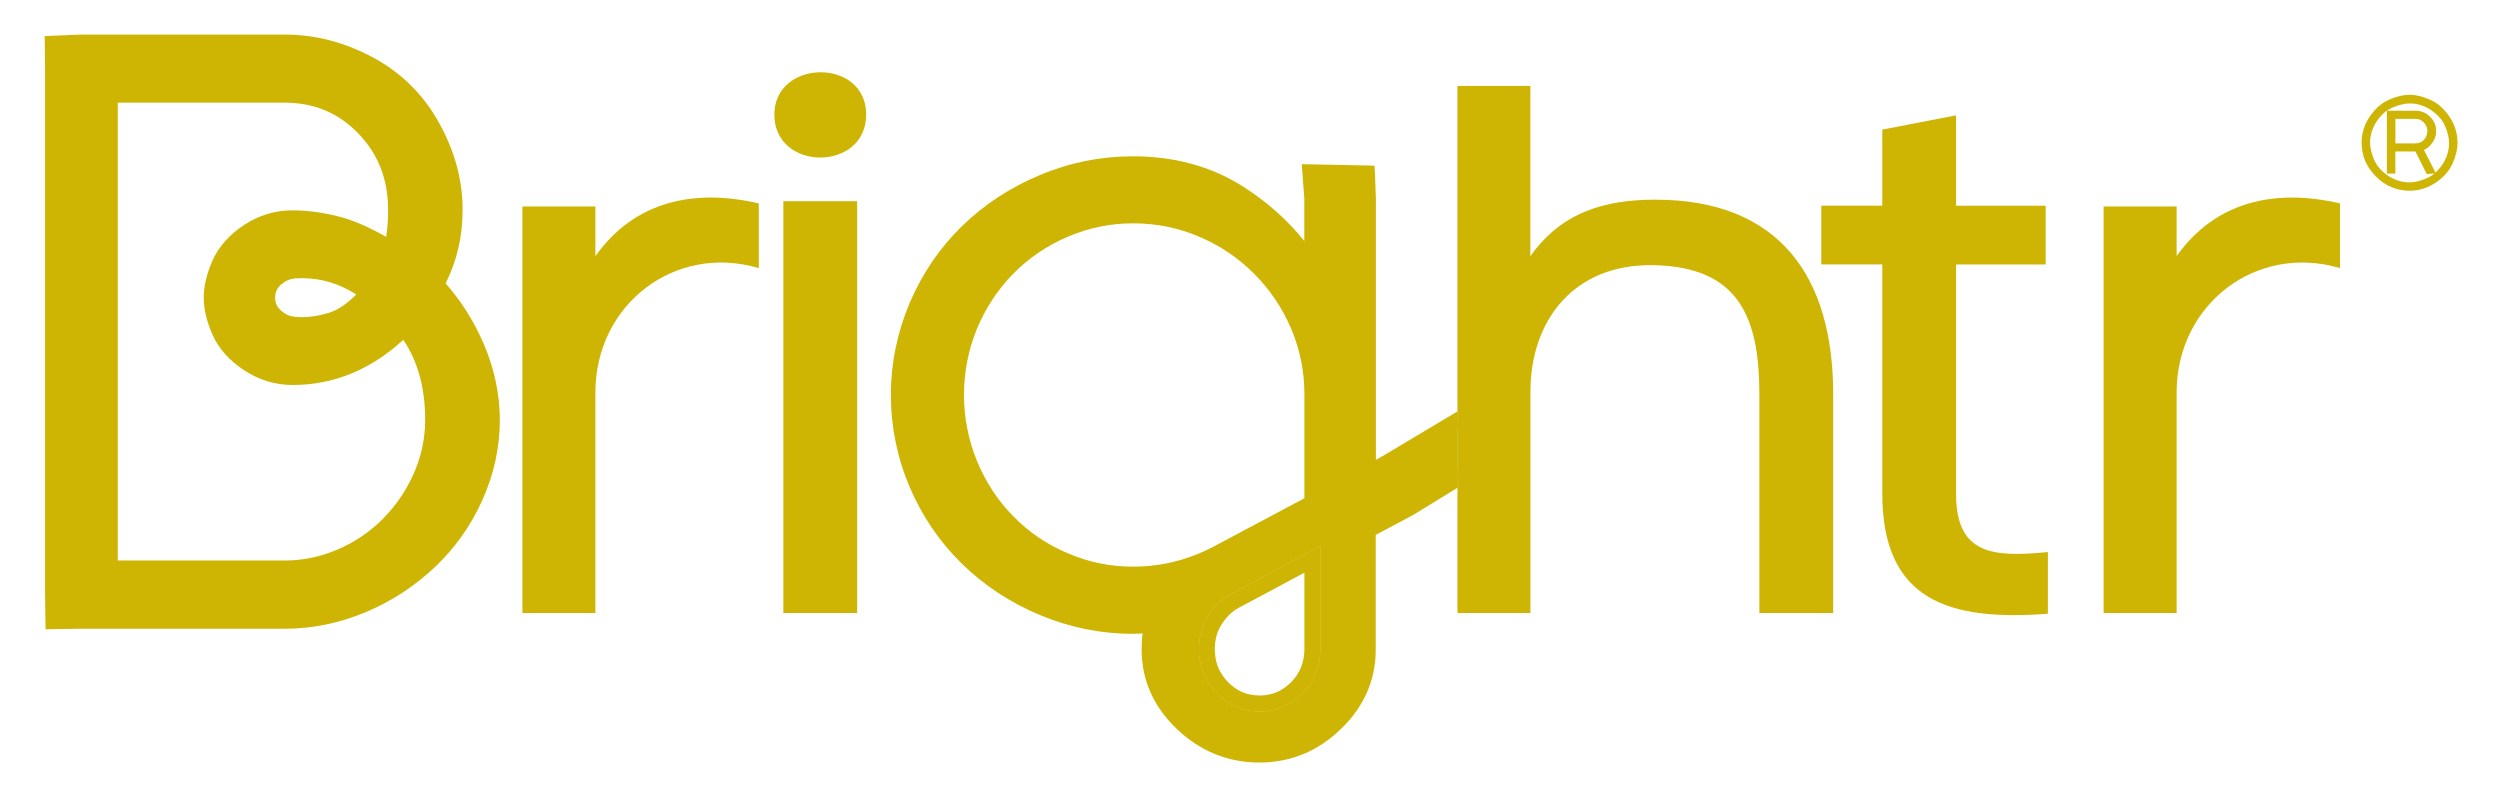 <?xml version="1.0" encoding="utf-8"?>
<!-- Generator: Adobe Illustrator 27.3.1, SVG Export Plug-In . SVG Version: 6.00 Build 0)  -->
<svg version="1.1" id="Layer_1" xmlns="http://www.w3.org/2000/svg" xmlns:xlink="http://www.w3.org/1999/xlink" x="0px" y="0px"
	 viewBox="0 0 313.65 100" style="enable-background:new 0 0 313.65 100;" xml:space="preserve">
<style type="text/css">
	.st0{fill:#CFB503;}
</style>
<g>
	<path class="st0" d="M74.7,25.9v6.23c4.91-6.9,12.37-8.5,20.5-6.61v8.12c-10.49-3.12-20.5,4.53-20.5,15.59v27.68h-9.16V25.9H74.7z"
		/>
	<path class="st0" d="M108.67,14.38c0,7.18-11.52,7.18-11.52,0C97.14,7.39,108.67,7.2,108.67,14.38z M107.54,25.24h-9.26v51.67h9.26
		V25.24z"/>
	<path class="st0" d="M154.45,74.53c-1.11,0.59-2.06,1.51-2.82,2.7c-0.81,1.23-1.2,2.67-1.2,4.22c-0.02,2.1,0.76,4.02,2.22,5.5
		c1.45,1.51,3.31,2.3,5.38,2.29c2.07,0.02,3.95-0.78,5.38-2.29c1.46-1.48,2.24-3.38,2.22-5.5V68.56L154.45,74.53z M164.64,81.45
		c0,1.89-0.64,3.49-1.94,4.81c-1.3,1.33-2.85,1.98-4.68,1.98c-1.83,0-3.38-0.66-4.68-1.98c-1.3-1.33-1.94-2.93-1.94-4.81
		c0-1.39,0.35-2.62,1.04-3.69c0.7-1.07,1.52-1.86,2.45-2.36l9.74-5.2V81.45z M154.45,74.53c-1.11,0.59-2.06,1.51-2.82,2.7
		c-0.81,1.23-1.2,2.67-1.2,4.22c-0.02,2.1,0.76,4.02,2.22,5.5c1.45,1.51,3.31,2.3,5.38,2.29c2.07,0.02,3.95-0.78,5.38-2.29
		c1.46-1.48,2.24-3.38,2.22-5.5V68.56L154.45,74.53z M164.64,81.45c0,1.89-0.64,3.49-1.94,4.81c-1.3,1.33-2.85,1.98-4.68,1.98
		c-1.83,0-3.38-0.66-4.68-1.98c-1.3-1.33-1.94-2.93-1.94-4.81c0-1.39,0.35-2.62,1.04-3.69c0.7-1.07,1.52-1.86,2.45-2.36l9.74-5.2
		V81.45z M186.14,51.97c-0.08-0.34-0.14-0.67-0.21-1.01c-0.3,0.18-0.59,0.35-0.9,0.53c-0.73,0.43-1.45,0.87-2.18,1.3v7.25
		c1.48-0.9,2.97-1.81,4.45-2.73C186.91,55.53,186.52,53.75,186.14,51.97z M151.63,77.23c-0.81,1.23-1.2,2.67-1.2,4.22
		c-0.02,2.1,0.76,4.02,2.22,5.5c1.45,1.51,3.31,2.3,5.38,2.29c2.07,0.02,3.95-0.78,5.38-2.29c1.46-1.48,2.24-3.38,2.22-5.5V68.56
		l-11.18,5.97C153.33,75.13,152.39,76.04,151.63,77.23z M164.64,70.2v11.24c0,1.89-0.64,3.49-1.94,4.81
		c-1.3,1.33-2.85,1.98-4.68,1.98c-1.83,0-3.38-0.66-4.68-1.98c-1.3-1.33-1.94-2.93-1.94-4.81c0-1.39,0.35-2.62,1.04-3.69
		c0.7-1.07,1.52-1.86,2.45-2.36L164.64,70.2z"/>
	<path class="st0" d="M154.45,74.53c-1.11,0.59-2.06,1.51-2.82,2.7c-0.81,1.23-1.2,2.67-1.2,4.22c-0.02,2.1,0.76,4.02,2.22,5.5
		c1.45,1.51,3.31,2.3,5.38,2.29c2.07,0.02,3.95-0.78,5.38-2.29c1.46-1.48,2.24-3.38,2.22-5.5V68.56L154.45,74.53z M163.65,81.45
		c-0.02,1.66-0.53,2.96-1.66,4.13c-1.13,1.14-2.38,1.66-3.96,1.68c-1.58-0.02-2.83-0.53-3.96-1.68c-1.13-1.17-1.65-2.47-1.66-4.13
		c0-1.23,0.29-2.24,0.88-3.15c0.62-0.96,1.31-1.6,2.09-2.03l8.27-4.42V81.45z M154.45,74.53c-1.11,0.59-2.06,1.51-2.82,2.7
		c-0.81,1.23-1.2,2.67-1.2,4.22c-0.02,2.1,0.76,4.02,2.22,5.5c1.45,1.51,3.31,2.3,5.38,2.29c2.07,0.02,3.95-0.78,5.38-2.29
		c1.46-1.48,2.24-3.38,2.22-5.5V68.56L154.45,74.53z M163.65,81.45c-0.02,1.66-0.53,2.96-1.66,4.13c-1.13,1.14-2.38,1.66-3.96,1.68
		c-1.58-0.02-2.83-0.53-3.96-1.68c-1.13-1.17-1.65-2.47-1.66-4.13c0-1.23,0.29-2.24,0.88-3.15c0.62-0.96,1.31-1.6,2.09-2.03
		l8.27-4.42V81.45z M188.27,57.12c-0.46-2.13-0.91-4.25-1.39-6.37l-0.29-1.36l-1.17,0.72c-0.85,0.5-1.72,1.02-2.58,1.52v2.3
		c0.79-0.47,1.6-0.94,2.39-1.43c0.3,1.45,0.62,2.9,0.94,4.34c-1.11,0.69-2.22,1.36-3.34,2.04v2.33c1.66-1.02,3.31-2.03,4.97-3.05
		l0.59-0.37L188.27,57.12z M151.63,77.23c-0.81,1.23-1.2,2.67-1.2,4.22c-0.02,2.1,0.76,4.02,2.22,5.5c1.45,1.51,3.31,2.3,5.38,2.29
		c2.07,0.02,3.95-0.78,5.38-2.29c1.46-1.48,2.24-3.38,2.22-5.5V68.56l-11.18,5.97C153.33,75.13,152.39,76.04,151.63,77.23z
		 M163.65,71.85v9.6c-0.02,1.66-0.53,2.96-1.66,4.13c-1.13,1.14-2.38,1.66-3.96,1.68c-1.58-0.02-2.83-0.53-3.96-1.68
		c-1.13-1.17-1.65-2.47-1.66-4.13c0-1.23,0.29-2.24,0.88-3.15c0.62-0.96,1.31-1.6,2.09-2.03L163.65,71.85z M154.45,74.53
		c-1.11,0.59-2.06,1.51-2.82,2.7c-0.81,1.23-1.2,2.67-1.2,4.22c-0.02,2.1,0.76,4.02,2.22,5.5c1.45,1.51,3.31,2.3,5.38,2.29
		c2.07,0.02,3.95-0.78,5.38-2.29c1.46-1.48,2.24-3.38,2.22-5.5V68.56L154.45,74.53z M163.65,81.45c-0.02,1.66-0.53,2.96-1.66,4.13
		c-1.13,1.14-2.38,1.66-3.96,1.68c-1.58-0.02-2.83-0.53-3.96-1.68c-1.13-1.17-1.65-2.47-1.66-4.13c0-1.23,0.29-2.24,0.88-3.15
		c0.62-0.96,1.31-1.6,2.09-2.03l8.27-4.42V81.45z"/>
	<path class="st0" d="M173.43,57.24l-0.05,0.02l-0.76,0.43V24.92c-0.05-1.07-0.09-2.13-0.12-3.2l-0.05-0.93l-0.93-0.03
		c-2.38-0.05-4.74-0.09-7.12-0.14l-1.08-0.02l0.08,1.08c0.08,1.08,0.17,2.18,0.24,3.26v5.29c-2.16-2.68-4.77-4.98-7.79-6.89
		c-3.98-2.5-8.58-3.73-13.7-3.73c-4.04,0-7.94,0.78-11.67,2.35c-3.73,1.55-7.01,3.7-9.81,6.43c-2.8,2.74-4.98,5.96-6.55,9.63
		c-1.55,3.69-2.35,7.53-2.35,11.49c0,4.04,0.79,7.91,2.35,11.58c1.57,3.67,3.75,6.89,6.55,9.63c2.8,2.73,6.08,4.89,9.81,6.45
		c3.73,1.55,7.63,2.35,11.67,2.35h0.03l1.17-0.05c-0.09,0.64-0.12,1.3-0.12,1.98c-0.02,3.84,1.51,7.25,4.42,10.01
		c2.89,2.77,6.41,4.21,10.36,4.21c3.89,0,7.37-1.43,10.22-4.21c2.88-2.76,4.39-6.17,4.37-10.01V67.11l4.8-2.56l0.02-0.02
		c1.8-1.11,3.61-2.22,5.41-3.32v-9.58C179.71,53.5,176.58,55.36,173.43,57.24z M134,69.43c-2.64-1.11-4.91-2.65-6.86-4.65
		c-1.97-1.98-3.47-4.3-4.57-6.95c-1.08-2.65-1.62-5.42-1.63-8.32c0.02-2.89,0.55-5.64,1.63-8.26c1.1-2.64,2.61-4.92,4.56-6.92
		c1.97-1.98,4.24-3.53,6.87-4.65c2.62-1.11,5.33-1.66,8.17-1.66c2.9,0,5.62,0.55,8.24,1.66c2.64,1.11,4.94,2.67,6.92,4.66
		c2,1.98,3.53,4.28,4.66,6.9c1.11,2.62,1.66,5.36,1.66,8.26v13.01l-11.37,6.05c-3.21,1.69-6.57,2.53-10.12,2.53
		C139.33,71.1,136.62,70.55,134,69.43z M151.63,77.23c0.76-1.19,1.71-2.1,2.82-2.7l11.18-5.97v12.89c0.02,2.12-0.76,4.02-2.22,5.5
		c-1.43,1.51-3.31,2.3-5.38,2.29c-2.07,0.02-3.93-0.78-5.38-2.29c-1.46-1.48-2.24-3.4-2.22-5.5
		C150.42,79.89,150.82,78.46,151.63,77.23z"/>
	<path class="st0" d="M229.99,49.42v27.49h-9.26v-27.4c0-9.54-2.45-16.06-13.32-16.24c-9.92-0.18-15.4,6.89-15.4,15.86v27.78h-9.16
		V10.78H192v21.36c3.89-5.49,9.26-7.09,15.69-7.09C223.29,25.06,229.99,34.78,229.99,49.42z"/>
	<path class="st0" d="M245.41,14.47v11.34h11.24v7.37h-11.24v28.81c0,7.65,4.72,7.93,11.52,7.27V77
		c-12.37,0.94-20.78-1.61-20.78-15.11V33.17h-7.65v-7.37h7.65v-9.54L245.41,14.47z"/>
	<path class="st0" d="M273.08,25.9v6.23c4.91-6.9,12.37-8.5,20.5-6.61v8.12c-10.49-3.12-20.5,4.53-20.5,15.59v27.68h-9.16V25.9
		H273.08z"/>
	<path class="st0" d="M308.13,17.89c0,0.75-0.2,1.58-0.59,2.49c-0.39,0.91-1.07,1.7-2.05,2.37c-0.98,0.67-2.03,1-3.17,1
		c-1.59,0-2.97-0.58-4.12-1.73c-1.15-1.15-1.73-2.53-1.73-4.12c0-1.14,0.33-2.19,1-3.17c0.67-0.98,1.45-1.66,2.36-2.05
		c0.91-0.39,1.74-0.58,2.49-0.58c0.71,0,1.53,0.19,2.44,0.58c0.91,0.39,1.7,1.07,2.36,2.05C307.8,15.7,308.13,16.75,308.13,17.89z
		 M307.45,17.89c0-0.65-0.17-1.37-0.51-2.17c-0.34-0.8-0.94-1.49-1.8-2.07c-0.86-0.58-1.8-0.88-2.8-0.88
		c-0.65,0-1.38,0.17-2.19,0.51c-0.81,0.34-1.51,0.94-2.1,1.8c-0.59,0.86-0.88,1.8-0.88,2.8c0,0.65,0.17,1.38,0.51,2.19
		c0.34,0.81,0.94,1.51,1.8,2.1c0.86,0.58,1.81,0.88,2.85,0.88c0.65,0,1.37-0.17,2.17-0.51c0.8-0.34,1.49-0.94,2.07-1.8
		C307.16,19.88,307.45,18.93,307.45,17.89z M305.45,16.43c0,0.49-0.15,0.95-0.46,1.39c-0.31,0.44-0.69,0.74-1.15,0.9l1.46,2.88
		l-0.73,0.05l-1.41-2.83h-2.83v2.78h-0.68v-7.51h3.36c0.68,0,1.26,0.24,1.73,0.71C305.21,15.26,305.45,15.81,305.45,16.43z
		 M304.72,16.43c0-0.42-0.16-0.81-0.49-1.17c-0.33-0.36-0.73-0.54-1.22-0.54h-2.68v3.46h2.68c0.49,0,0.89-0.17,1.22-0.51
		C304.56,17.33,304.72,16.91,304.72,16.43z"/>
	<path class="st0" d="M308.13,17.89h-0.19c0,0.71-0.19,1.52-0.57,2.41c-0.37,0.87-1.03,1.63-1.98,2.28
		c-0.95,0.65-1.96,0.97-3.06,0.97c-1.55,0-2.86-0.55-3.99-1.68c-1.12-1.12-1.67-2.44-1.68-3.98c0-1.1,0.32-2.11,0.97-3.06
		c0.65-0.95,1.41-1.61,2.28-1.98c0.89-0.38,1.7-0.57,2.41-0.57c0.68,0,1.47,0.19,2.36,0.57c0.87,0.37,1.63,1.03,2.28,1.98
		c0.65,0.95,0.97,1.96,0.97,3.06H308.13h0.19c0-1.18-0.35-2.27-1.03-3.28c-0.68-1-1.5-1.71-2.45-2.12c-0.93-0.4-1.76-0.6-2.51-0.6
		c-0.78,0-1.64,0.2-2.56,0.6c-0.95,0.41-1.77,1.12-2.45,2.12c-0.69,1-1.03,2.1-1.03,3.28c0,1.64,0.6,3.07,1.79,4.25
		c1.18,1.19,2.62,1.79,4.25,1.79c1.17,0,2.27-0.35,3.28-1.03c1-0.68,1.71-1.5,2.12-2.45c0.4-0.93,0.6-1.78,0.6-2.56H308.13z
		 M307.45,17.89h0.19c0-0.68-0.18-1.43-0.53-2.25c-0.36-0.83-0.99-1.55-1.87-2.15c-0.89-0.6-1.87-0.91-2.91-0.91
		c-0.68,0-1.44,0.18-2.27,0.53c-0.85,0.36-1.58,0.99-2.18,1.87c-0.61,0.89-0.91,1.87-0.91,2.91c0,0.68,0.18,1.44,0.53,2.27
		c0.36,0.85,0.99,1.58,1.87,2.18c0.89,0.61,1.88,0.91,2.96,0.91c0.68,0,1.43-0.18,2.24-0.53c0.83-0.36,1.55-0.99,2.15-1.87
		c0.61-0.89,0.91-1.88,0.91-2.96H307.45h-0.19c0,1-0.28,1.91-0.84,2.75c-0.57,0.84-1.23,1.41-1.99,1.74
		c-0.78,0.33-1.48,0.5-2.09,0.5c-1.01,0-1.91-0.28-2.75-0.84c-0.84-0.57-1.41-1.24-1.74-2.01c-0.33-0.8-0.5-1.5-0.5-2.12
		c0-0.97,0.28-1.86,0.84-2.7c0.57-0.84,1.24-1.41,2.01-1.73c0.8-0.33,1.5-0.5,2.12-0.5c0.97,0,1.86,0.28,2.7,0.85
		c0.84,0.57,1.41,1.23,1.74,1.99c0.33,0.78,0.5,1.48,0.5,2.1H307.45z M305.45,16.43h-0.19c0,0.45-0.14,0.87-0.43,1.28
		c-0.29,0.41-0.64,0.68-1.05,0.83l-0.2,0.07l1.43,2.81l-0.32,0.02l-1.41-2.82h-3.14v2.78h-0.3v-7.13h3.17c0.64,0,1.16,0.21,1.6,0.65
		c0.44,0.44,0.65,0.93,0.65,1.5H305.45h0.19c0-0.67-0.26-1.27-0.76-1.77c-0.5-0.51-1.14-0.76-1.87-0.76h-3.55v7.89h0.87h0.19v-2.78
		h2.52l1.42,2.84l0.86-0.06l0.29-0.02l-1.59-3.13l-0.17,0.09l0.06,0.18c0.49-0.18,0.91-0.51,1.24-0.97c0.33-0.46,0.5-0.97,0.5-1.5
		H305.45z M304.72,16.43h0.19c0-0.47-0.19-0.91-0.54-1.3c-0.36-0.39-0.83-0.6-1.36-0.6h-2.87v3.84h2.87c0.53,0,1-0.19,1.36-0.57
		c0.36-0.37,0.54-0.85,0.54-1.37H304.72h-0.19c0,0.44-0.14,0.8-0.43,1.11c-0.29,0.31-0.64,0.45-1.08,0.45h-2.49v-3.08h2.49
		c0.44,0,0.78,0.15,1.08,0.47c0.3,0.33,0.44,0.67,0.44,1.04H304.72z"/>
	<path class="st0" d="M60.71,43.2c-1.2-2.82-2.8-5.38-4.8-7.65c1.42-2.82,2.13-5.91,2.13-9.23c0-3.73-0.99-7.37-2.94-10.88
		c-1.95-3.55-4.75-6.32-8.32-8.24c-3.55-1.9-7.24-2.86-11.02-2.86h-25.6c-1.2,0.05-2.41,0.11-3.61,0.15L5.6,4.53l0.02,0.96
		c0.02,1.14,0.02,2.27,0.03,3.41v65.43c0.02,1.2,0.03,2.41,0.05,3.63l0.02,0.99l0.99-0.02c1.17-0.02,2.35-0.03,3.52-0.05h25.55
		c3.41,0,6.78-0.7,10.06-2.06c3.26-1.37,6.17-3.26,8.72-5.67c2.54-2.41,4.54-5.23,5.97-8.44c1.45-3.22,2.18-6.6,2.18-10.09
		C62.69,49.41,62.02,46.25,60.71,43.2z M51.93,59.36c-0.96,2.18-2.26,4.08-3.9,5.74c-1.66,1.66-3.55,2.93-5.7,3.85
		c-2.13,0.91-4.33,1.37-6.57,1.37H14.78V12.88h20.98c3.69,0.02,6.69,1.28,9.2,3.87c2.5,2.61,3.72,5.71,3.73,9.57
		c0,1.33-0.09,2.47-0.24,3.4c-2.22-1.26-4.22-2.13-6.03-2.58c-2.03-0.5-3.93-0.75-5.7-0.75c-2.19-0.02-4.25,0.62-6.11,1.84
		c-1.83,1.22-3.17,2.7-3.95,4.45c-0.72,1.65-1.1,3.2-1.1,4.66s0.38,3.02,1.1,4.65c0.78,1.75,2.12,3.25,3.95,4.45
		c1.86,1.23,3.92,1.86,6.11,1.86c5.13,0,9.81-1.92,13.88-5.67c1.83,2.74,2.74,6.05,2.74,10C53.35,54.95,52.88,57.18,51.93,59.36z
		 M44.69,36.94c-1.19,1.23-2.36,1.98-3.47,2.32c-1.16,0.35-2.27,0.53-3.35,0.53c-0.29,0-0.58-0.02-0.87-0.05
		c-0.62-0.05-1.17-0.27-1.75-0.78c-0.5-0.46-0.72-0.9-0.73-1.62c0.02-0.73,0.23-1.17,0.73-1.63c0.58-0.49,1.13-0.72,1.75-0.78
		c0.32-0.02,0.66-0.03,0.98-0.03C40.32,34.92,42.55,35.57,44.69,36.94z"/>
</g>
</svg>
